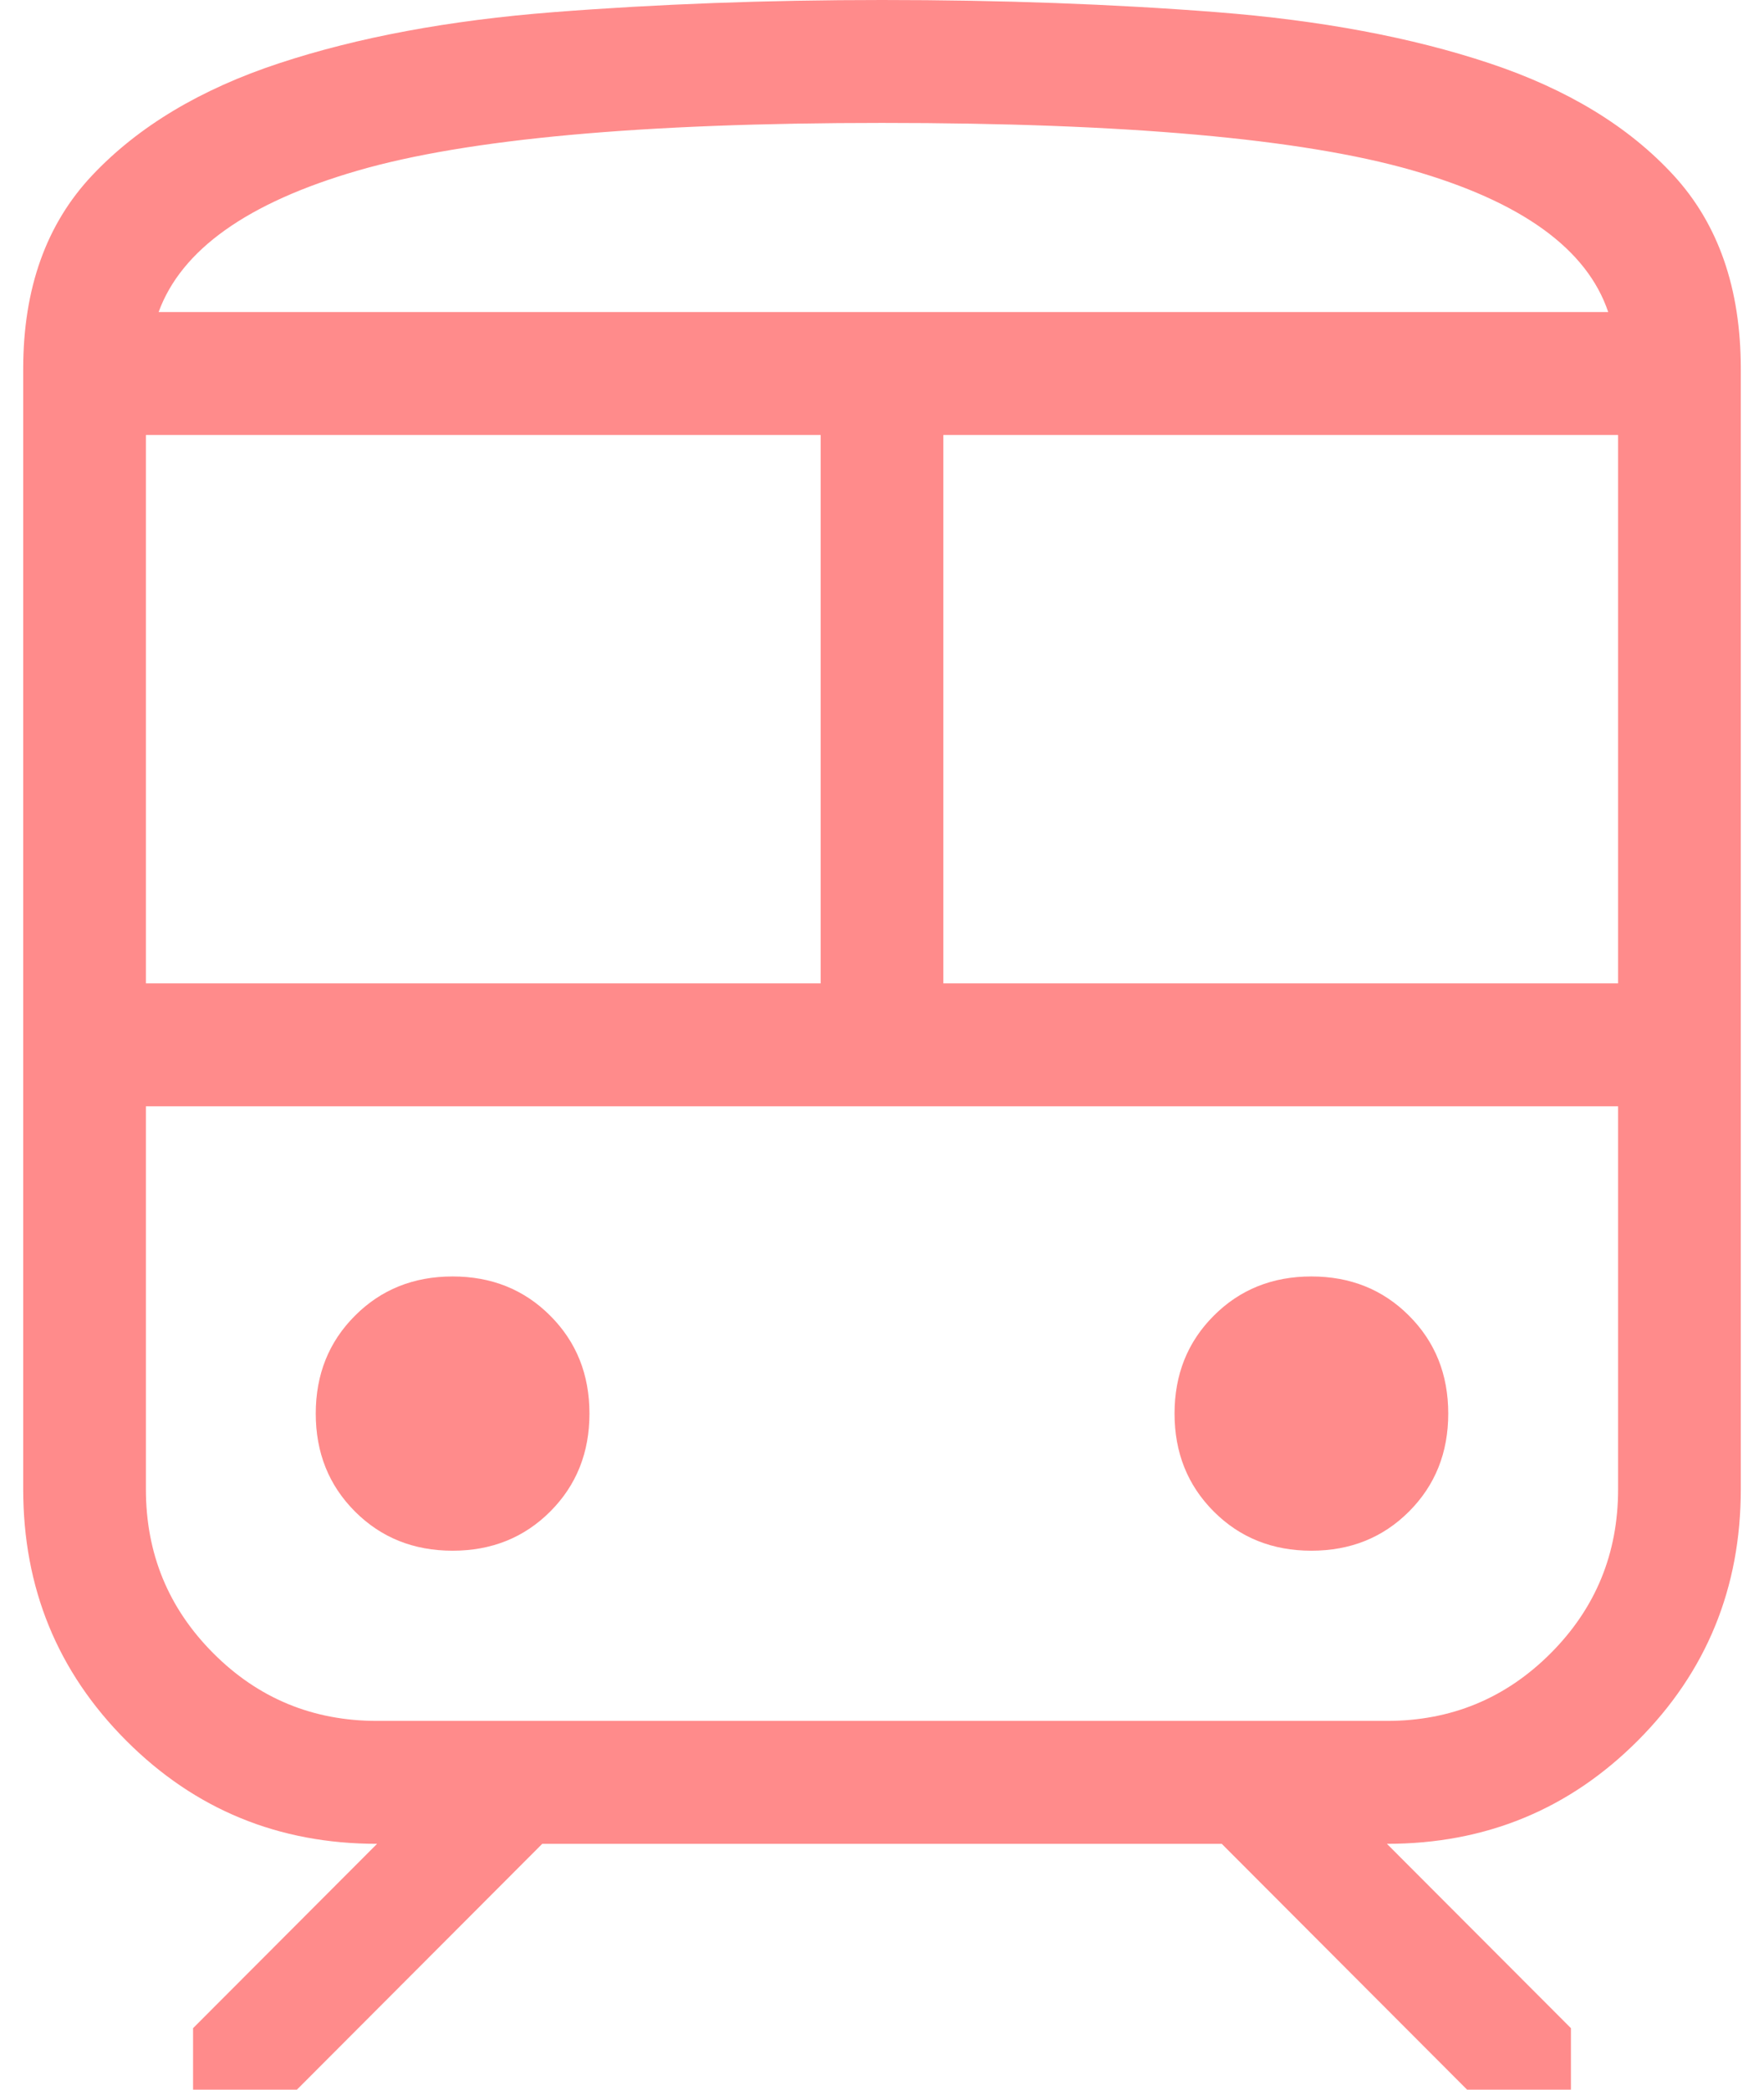 <svg width="38" height="45" viewBox="0 0 38 45" fill="none" xmlns="http://www.w3.org/2000/svg">
<path d="M0.5 32.07V7.941C0.5 6.214 0.996 4.825 1.987 3.775C2.978 2.724 4.32 1.92 6.014 1.362C7.708 0.803 9.678 0.437 11.922 0.262C14.168 0.087 16.527 0 19 0C21.568 0 23.972 0.087 26.21 0.262C28.447 0.437 30.406 0.803 32.085 1.362C33.763 1.92 35.086 2.724 36.052 3.775C37.017 4.825 37.5 6.214 37.5 7.941V32.07C37.5 34.198 36.76 36.003 35.281 37.484C33.803 38.965 32.001 39.706 29.877 39.706L33.841 43.676V45H31.604L26.319 39.706H11.681L6.396 45H4.159V43.676L8.123 39.706C5.999 39.706 4.197 38.965 2.719 37.484C1.24 36.003 0.5 34.198 0.5 32.07ZM19 2.647C13.823 2.647 10.053 2.991 7.692 3.678C5.33 4.365 3.905 5.379 3.417 6.72H34.644C34.186 5.359 32.774 4.34 30.407 3.663C28.041 2.986 24.238 2.647 19 2.647ZM3.143 21.177H17.679V9.367H3.143V21.177ZM29.877 23.823H3.143H34.857H29.877ZM20.321 21.177H34.857V9.367H20.321V21.177ZM9.75 33.394C10.59 33.394 11.292 33.112 11.854 32.549C12.417 31.985 12.698 31.283 12.698 30.441C12.698 29.599 12.417 28.897 11.854 28.334C11.292 27.77 10.59 27.488 9.75 27.488C8.91 27.488 8.208 27.77 7.646 28.334C7.083 28.897 6.802 29.599 6.802 30.441C6.802 31.283 7.083 31.985 7.646 32.549C8.208 33.112 8.91 33.394 9.75 33.394ZM28.25 33.394C29.09 33.394 29.792 33.112 30.354 32.549C30.917 31.985 31.198 31.283 31.198 30.441C31.198 29.599 30.917 28.897 30.354 28.334C29.792 27.77 29.09 27.488 28.25 27.488C27.41 27.488 26.708 27.77 26.146 28.334C25.583 28.897 25.302 29.599 25.302 30.441C25.302 31.283 25.583 31.985 26.146 32.549C26.708 33.112 27.41 33.394 28.25 33.394ZM8.123 37.059H29.877C31.259 37.059 32.434 36.574 33.404 35.603C34.373 34.632 34.857 33.455 34.857 32.07V23.823H3.143V32.07C3.143 33.455 3.627 34.632 4.596 35.603C5.565 36.574 6.741 37.059 8.123 37.059ZM19 6.72H34.644H3.417H19Z" fill="#FF8B8B"/>
</svg>
